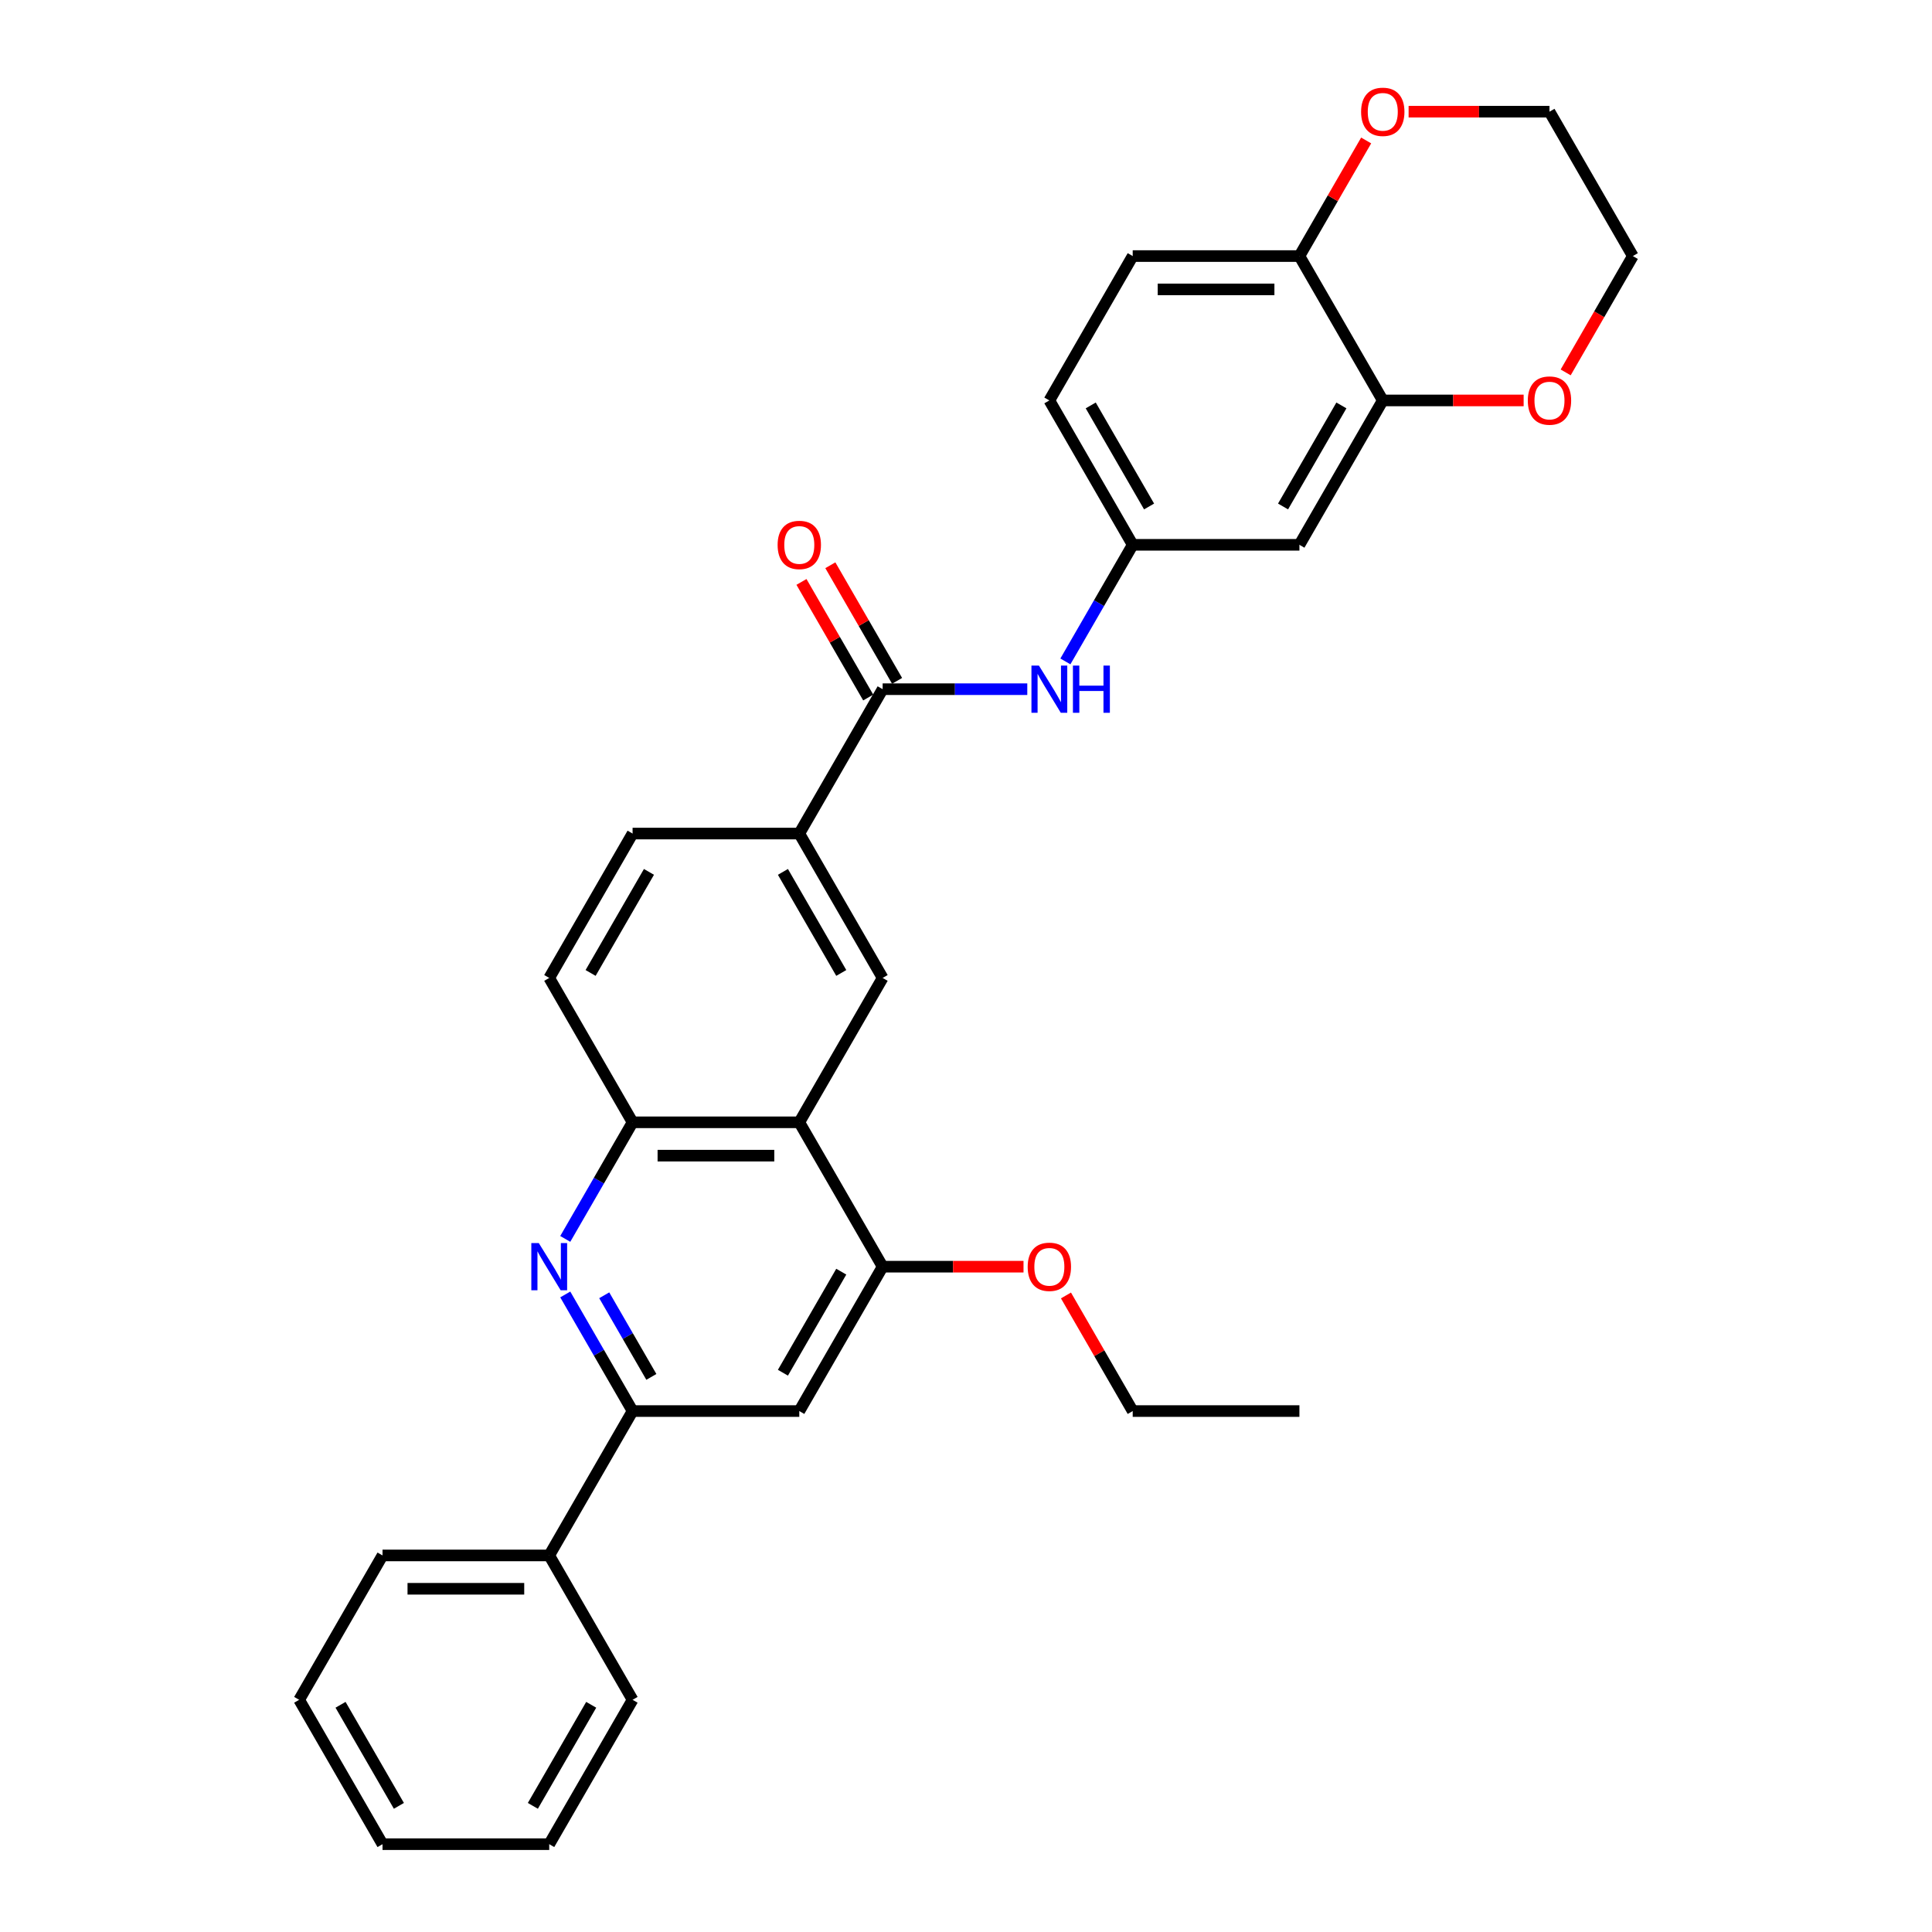 <?xml version='1.0' encoding='iso-8859-1'?>
<svg version='1.1' baseProfile='full'
              xmlns='http://www.w3.org/2000/svg'
                      xmlns:rdkit='http://www.rdkit.org/xml'
                      xmlns:xlink='http://www.w3.org/1999/xlink'
                  xml:space='preserve'
width='1000px' height='1000px' viewBox='0 0 1000 1000'>
<!-- END OF HEADER -->
<rect style='opacity:1.0;fill:#FFFFFF;stroke:none' width='1000' height='1000' x='0' y='0'> </rect>
<path class='bond-2' d='M 292.579,670.01 L 310.001,700.186' style='fill:none;fill-rule:evenodd;stroke:#0000FF;stroke-width:6px;stroke-linecap:butt;stroke-linejoin:miter;stroke-opacity:1' />
<path class='bond-2' d='M 310.001,700.186 L 327.423,730.362' style='fill:none;fill-rule:evenodd;stroke:#000000;stroke-width:6px;stroke-linecap:butt;stroke-linejoin:miter;stroke-opacity:1' />
<path class='bond-2' d='M 312.751,670.434 L 324.947,691.557' style='fill:none;fill-rule:evenodd;stroke:#0000FF;stroke-width:6px;stroke-linecap:butt;stroke-linejoin:miter;stroke-opacity:1' />
<path class='bond-2' d='M 324.947,691.557 L 337.142,712.68' style='fill:none;fill-rule:evenodd;stroke:#000000;stroke-width:6px;stroke-linecap:butt;stroke-linejoin:miter;stroke-opacity:1' />
<path class='bond-3' d='M 292.579,641.258 L 310.001,611.082' style='fill:none;fill-rule:evenodd;stroke:#0000FF;stroke-width:6px;stroke-linecap:butt;stroke-linejoin:miter;stroke-opacity:1' />
<path class='bond-3' d='M 310.001,611.082 L 327.423,580.906' style='fill:none;fill-rule:evenodd;stroke:#000000;stroke-width:6px;stroke-linecap:butt;stroke-linejoin:miter;stroke-opacity:1' />
<path class='bond-0' d='M 413.712,580.906 L 327.423,580.906' style='fill:none;fill-rule:evenodd;stroke:#000000;stroke-width:6px;stroke-linecap:butt;stroke-linejoin:miter;stroke-opacity:1' />
<path class='bond-0' d='M 400.768,598.164 L 340.367,598.164' style='fill:none;fill-rule:evenodd;stroke:#000000;stroke-width:6px;stroke-linecap:butt;stroke-linejoin:miter;stroke-opacity:1' />
<path class='bond-4' d='M 413.712,580.906 L 456.856,655.634' style='fill:none;fill-rule:evenodd;stroke:#000000;stroke-width:6px;stroke-linecap:butt;stroke-linejoin:miter;stroke-opacity:1' />
<path class='bond-5' d='M 413.712,580.906 L 456.856,506.178' style='fill:none;fill-rule:evenodd;stroke:#000000;stroke-width:6px;stroke-linecap:butt;stroke-linejoin:miter;stroke-opacity:1' />
<path class='bond-1' d='M 456.856,356.723 L 413.712,431.45' style='fill:none;fill-rule:evenodd;stroke:#000000;stroke-width:6px;stroke-linecap:butt;stroke-linejoin:miter;stroke-opacity:1' />
<path class='bond-8' d='M 456.856,356.723 L 494.288,356.723' style='fill:none;fill-rule:evenodd;stroke:#000000;stroke-width:6px;stroke-linecap:butt;stroke-linejoin:miter;stroke-opacity:1' />
<path class='bond-8' d='M 494.288,356.723 L 531.72,356.723' style='fill:none;fill-rule:evenodd;stroke:#0000FF;stroke-width:6px;stroke-linecap:butt;stroke-linejoin:miter;stroke-opacity:1' />
<path class='bond-14' d='M 464.329,352.408 L 447.056,322.491' style='fill:none;fill-rule:evenodd;stroke:#000000;stroke-width:6px;stroke-linecap:butt;stroke-linejoin:miter;stroke-opacity:1' />
<path class='bond-14' d='M 447.056,322.491 L 429.783,292.574' style='fill:none;fill-rule:evenodd;stroke:#FF0000;stroke-width:6px;stroke-linecap:butt;stroke-linejoin:miter;stroke-opacity:1' />
<path class='bond-14' d='M 449.383,361.037 L 432.11,331.12' style='fill:none;fill-rule:evenodd;stroke:#000000;stroke-width:6px;stroke-linecap:butt;stroke-linejoin:miter;stroke-opacity:1' />
<path class='bond-14' d='M 432.11,331.12 L 414.838,301.202' style='fill:none;fill-rule:evenodd;stroke:#FF0000;stroke-width:6px;stroke-linecap:butt;stroke-linejoin:miter;stroke-opacity:1' />
<path class='bond-6' d='M 327.423,730.362 L 413.712,730.362' style='fill:none;fill-rule:evenodd;stroke:#000000;stroke-width:6px;stroke-linecap:butt;stroke-linejoin:miter;stroke-opacity:1' />
<path class='bond-17' d='M 327.423,730.362 L 284.279,805.09' style='fill:none;fill-rule:evenodd;stroke:#000000;stroke-width:6px;stroke-linecap:butt;stroke-linejoin:miter;stroke-opacity:1' />
<path class='bond-16' d='M 327.423,580.906 L 284.279,506.178' style='fill:none;fill-rule:evenodd;stroke:#000000;stroke-width:6px;stroke-linecap:butt;stroke-linejoin:miter;stroke-opacity:1' />
<path class='bond-21' d='M 456.856,655.634 L 493.313,655.634' style='fill:none;fill-rule:evenodd;stroke:#000000;stroke-width:6px;stroke-linecap:butt;stroke-linejoin:miter;stroke-opacity:1' />
<path class='bond-21' d='M 493.313,655.634 L 529.769,655.634' style='fill:none;fill-rule:evenodd;stroke:#FF0000;stroke-width:6px;stroke-linecap:butt;stroke-linejoin:miter;stroke-opacity:1' />
<path class='bond-31' d='M 456.856,655.634 L 413.712,730.362' style='fill:none;fill-rule:evenodd;stroke:#000000;stroke-width:6px;stroke-linecap:butt;stroke-linejoin:miter;stroke-opacity:1' />
<path class='bond-31' d='M 435.439,658.214 L 405.238,710.524' style='fill:none;fill-rule:evenodd;stroke:#000000;stroke-width:6px;stroke-linecap:butt;stroke-linejoin:miter;stroke-opacity:1' />
<path class='bond-32' d='M 456.856,506.178 L 413.712,431.45' style='fill:none;fill-rule:evenodd;stroke:#000000;stroke-width:6px;stroke-linecap:butt;stroke-linejoin:miter;stroke-opacity:1' />
<path class='bond-32' d='M 435.439,503.598 L 405.238,451.288' style='fill:none;fill-rule:evenodd;stroke:#000000;stroke-width:6px;stroke-linecap:butt;stroke-linejoin:miter;stroke-opacity:1' />
<path class='bond-7' d='M 413.712,431.45 L 327.423,431.45' style='fill:none;fill-rule:evenodd;stroke:#000000;stroke-width:6px;stroke-linecap:butt;stroke-linejoin:miter;stroke-opacity:1' />
<path class='bond-12' d='M 551.444,342.347 L 568.866,312.171' style='fill:none;fill-rule:evenodd;stroke:#0000FF;stroke-width:6px;stroke-linecap:butt;stroke-linejoin:miter;stroke-opacity:1' />
<path class='bond-12' d='M 568.866,312.171 L 586.288,281.995' style='fill:none;fill-rule:evenodd;stroke:#000000;stroke-width:6px;stroke-linecap:butt;stroke-linejoin:miter;stroke-opacity:1' />
<path class='bond-9' d='M 715.721,207.267 L 672.577,281.995' style='fill:none;fill-rule:evenodd;stroke:#000000;stroke-width:6px;stroke-linecap:butt;stroke-linejoin:miter;stroke-opacity:1' />
<path class='bond-9' d='M 694.304,209.847 L 664.103,262.157' style='fill:none;fill-rule:evenodd;stroke:#000000;stroke-width:6px;stroke-linecap:butt;stroke-linejoin:miter;stroke-opacity:1' />
<path class='bond-13' d='M 715.721,207.267 L 752.178,207.267' style='fill:none;fill-rule:evenodd;stroke:#000000;stroke-width:6px;stroke-linecap:butt;stroke-linejoin:miter;stroke-opacity:1' />
<path class='bond-13' d='M 752.178,207.267 L 788.634,207.267' style='fill:none;fill-rule:evenodd;stroke:#FF0000;stroke-width:6px;stroke-linecap:butt;stroke-linejoin:miter;stroke-opacity:1' />
<path class='bond-34' d='M 715.721,207.267 L 672.577,132.539' style='fill:none;fill-rule:evenodd;stroke:#000000;stroke-width:6px;stroke-linecap:butt;stroke-linejoin:miter;stroke-opacity:1' />
<path class='bond-10' d='M 672.577,281.995 L 586.288,281.995' style='fill:none;fill-rule:evenodd;stroke:#000000;stroke-width:6px;stroke-linecap:butt;stroke-linejoin:miter;stroke-opacity:1' />
<path class='bond-11' d='M 672.577,132.539 L 586.288,132.539' style='fill:none;fill-rule:evenodd;stroke:#000000;stroke-width:6px;stroke-linecap:butt;stroke-linejoin:miter;stroke-opacity:1' />
<path class='bond-11' d='M 659.633,149.797 L 599.232,149.797' style='fill:none;fill-rule:evenodd;stroke:#000000;stroke-width:6px;stroke-linecap:butt;stroke-linejoin:miter;stroke-opacity:1' />
<path class='bond-15' d='M 672.577,132.539 L 689.849,102.622' style='fill:none;fill-rule:evenodd;stroke:#000000;stroke-width:6px;stroke-linecap:butt;stroke-linejoin:miter;stroke-opacity:1' />
<path class='bond-15' d='M 689.849,102.622 L 707.122,72.704' style='fill:none;fill-rule:evenodd;stroke:#FF0000;stroke-width:6px;stroke-linecap:butt;stroke-linejoin:miter;stroke-opacity:1' />
<path class='bond-20' d='M 586.288,281.995 L 543.144,207.267' style='fill:none;fill-rule:evenodd;stroke:#000000;stroke-width:6px;stroke-linecap:butt;stroke-linejoin:miter;stroke-opacity:1' />
<path class='bond-20' d='M 594.762,262.157 L 564.561,209.847' style='fill:none;fill-rule:evenodd;stroke:#000000;stroke-width:6px;stroke-linecap:butt;stroke-linejoin:miter;stroke-opacity:1' />
<path class='bond-22' d='M 810.389,192.753 L 827.771,162.646' style='fill:none;fill-rule:evenodd;stroke:#FF0000;stroke-width:6px;stroke-linecap:butt;stroke-linejoin:miter;stroke-opacity:1' />
<path class='bond-22' d='M 827.771,162.646 L 845.153,132.539' style='fill:none;fill-rule:evenodd;stroke:#000000;stroke-width:6px;stroke-linecap:butt;stroke-linejoin:miter;stroke-opacity:1' />
<path class='bond-23' d='M 729.095,57.811 L 765.552,57.811' style='fill:none;fill-rule:evenodd;stroke:#FF0000;stroke-width:6px;stroke-linecap:butt;stroke-linejoin:miter;stroke-opacity:1' />
<path class='bond-23' d='M 765.552,57.811 L 802.009,57.811' style='fill:none;fill-rule:evenodd;stroke:#000000;stroke-width:6px;stroke-linecap:butt;stroke-linejoin:miter;stroke-opacity:1' />
<path class='bond-18' d='M 284.279,506.178 L 327.423,431.45' style='fill:none;fill-rule:evenodd;stroke:#000000;stroke-width:6px;stroke-linecap:butt;stroke-linejoin:miter;stroke-opacity:1' />
<path class='bond-18' d='M 305.696,503.598 L 335.897,451.288' style='fill:none;fill-rule:evenodd;stroke:#000000;stroke-width:6px;stroke-linecap:butt;stroke-linejoin:miter;stroke-opacity:1' />
<path class='bond-24' d='M 284.279,805.09 L 197.991,805.09' style='fill:none;fill-rule:evenodd;stroke:#000000;stroke-width:6px;stroke-linecap:butt;stroke-linejoin:miter;stroke-opacity:1' />
<path class='bond-24' d='M 271.336,822.347 L 210.934,822.347' style='fill:none;fill-rule:evenodd;stroke:#000000;stroke-width:6px;stroke-linecap:butt;stroke-linejoin:miter;stroke-opacity:1' />
<path class='bond-25' d='M 284.279,805.09 L 327.423,879.818' style='fill:none;fill-rule:evenodd;stroke:#000000;stroke-width:6px;stroke-linecap:butt;stroke-linejoin:miter;stroke-opacity:1' />
<path class='bond-19' d='M 586.288,132.539 L 543.144,207.267' style='fill:none;fill-rule:evenodd;stroke:#000000;stroke-width:6px;stroke-linecap:butt;stroke-linejoin:miter;stroke-opacity:1' />
<path class='bond-26' d='M 551.743,670.527 L 569.016,700.445' style='fill:none;fill-rule:evenodd;stroke:#FF0000;stroke-width:6px;stroke-linecap:butt;stroke-linejoin:miter;stroke-opacity:1' />
<path class='bond-26' d='M 569.016,700.445 L 586.288,730.362' style='fill:none;fill-rule:evenodd;stroke:#000000;stroke-width:6px;stroke-linecap:butt;stroke-linejoin:miter;stroke-opacity:1' />
<path class='bond-35' d='M 845.153,132.539 L 802.009,57.811' style='fill:none;fill-rule:evenodd;stroke:#000000;stroke-width:6px;stroke-linecap:butt;stroke-linejoin:miter;stroke-opacity:1' />
<path class='bond-29' d='M 197.991,805.09 L 154.847,879.818' style='fill:none;fill-rule:evenodd;stroke:#000000;stroke-width:6px;stroke-linecap:butt;stroke-linejoin:miter;stroke-opacity:1' />
<path class='bond-28' d='M 327.423,879.818 L 284.279,954.545' style='fill:none;fill-rule:evenodd;stroke:#000000;stroke-width:6px;stroke-linecap:butt;stroke-linejoin:miter;stroke-opacity:1' />
<path class='bond-28' d='M 306.006,882.398 L 275.805,934.707' style='fill:none;fill-rule:evenodd;stroke:#000000;stroke-width:6px;stroke-linecap:butt;stroke-linejoin:miter;stroke-opacity:1' />
<path class='bond-27' d='M 586.288,730.362 L 672.577,730.362' style='fill:none;fill-rule:evenodd;stroke:#000000;stroke-width:6px;stroke-linecap:butt;stroke-linejoin:miter;stroke-opacity:1' />
<path class='bond-30' d='M 284.279,954.545 L 197.991,954.545' style='fill:none;fill-rule:evenodd;stroke:#000000;stroke-width:6px;stroke-linecap:butt;stroke-linejoin:miter;stroke-opacity:1' />
<path class='bond-33' d='M 154.847,879.818 L 197.991,954.545' style='fill:none;fill-rule:evenodd;stroke:#000000;stroke-width:6px;stroke-linecap:butt;stroke-linejoin:miter;stroke-opacity:1' />
<path class='bond-33' d='M 176.264,882.398 L 206.465,934.707' style='fill:none;fill-rule:evenodd;stroke:#000000;stroke-width:6px;stroke-linecap:butt;stroke-linejoin:miter;stroke-opacity:1' />
<path  class='atom-0' d='M 278.878 643.416
L 286.885 656.359
Q 287.679 657.636, 288.956 659.948
Q 290.233 662.261, 290.302 662.399
L 290.302 643.416
L 293.547 643.416
L 293.547 667.852
L 290.199 667.852
L 281.604 653.701
Q 280.603 652.044, 279.533 650.146
Q 278.498 648.248, 278.187 647.661
L 278.187 667.852
L 275.012 667.852
L 275.012 643.416
L 278.878 643.416
' fill='#0000FF'/>
<path  class='atom-9' d='M 537.743 344.504
L 545.75 357.447
Q 546.544 358.724, 547.821 361.037
Q 549.098 363.349, 549.167 363.488
L 549.167 344.504
L 552.412 344.504
L 552.412 368.941
L 549.064 368.941
L 540.469 354.79
Q 539.468 353.133, 538.398 351.235
Q 537.363 349.336, 537.052 348.749
L 537.052 368.941
L 533.877 368.941
L 533.877 344.504
L 537.743 344.504
' fill='#0000FF'/>
<path  class='atom-9' d='M 555.345 344.504
L 558.659 344.504
L 558.659 354.893
L 571.153 354.893
L 571.153 344.504
L 574.467 344.504
L 574.467 368.941
L 571.153 368.941
L 571.153 357.654
L 558.659 357.654
L 558.659 368.941
L 555.345 368.941
L 555.345 344.504
' fill='#0000FF'/>
<path  class='atom-14' d='M 790.792 207.336
Q 790.792 201.468, 793.691 198.189
Q 796.59 194.91, 802.009 194.91
Q 807.428 194.91, 810.327 198.189
Q 813.227 201.468, 813.227 207.336
Q 813.227 213.272, 810.293 216.655
Q 807.359 220.003, 802.009 220.003
Q 796.625 220.003, 793.691 216.655
Q 790.792 213.307, 790.792 207.336
M 802.009 217.242
Q 805.737 217.242, 807.739 214.757
Q 809.775 212.237, 809.775 207.336
Q 809.775 202.538, 807.739 200.122
Q 805.737 197.672, 802.009 197.672
Q 798.281 197.672, 796.245 200.088
Q 794.243 202.504, 794.243 207.336
Q 794.243 212.271, 796.245 214.757
Q 798.281 217.242, 802.009 217.242
' fill='#FF0000'/>
<path  class='atom-15' d='M 402.494 282.064
Q 402.494 276.196, 405.393 272.917
Q 408.293 269.638, 413.712 269.638
Q 419.131 269.638, 422.03 272.917
Q 424.929 276.196, 424.929 282.064
Q 424.929 288, 421.995 291.383
Q 419.062 294.731, 413.712 294.731
Q 408.327 294.731, 405.393 291.383
Q 402.494 288.035, 402.494 282.064
M 413.712 291.97
Q 417.439 291.97, 419.441 289.484
Q 421.478 286.965, 421.478 282.064
Q 421.478 277.266, 419.441 274.85
Q 417.439 272.399, 413.712 272.399
Q 409.984 272.399, 407.948 274.815
Q 405.946 277.232, 405.946 282.064
Q 405.946 286.999, 407.948 289.484
Q 409.984 291.97, 413.712 291.97
' fill='#FF0000'/>
<path  class='atom-16' d='M 704.503 57.88
Q 704.503 52.013, 707.403 48.733
Q 710.302 45.455, 715.721 45.455
Q 721.14 45.455, 724.039 48.733
Q 726.938 52.013, 726.938 57.88
Q 726.938 63.817, 724.004 67.199
Q 721.071 70.547, 715.721 70.547
Q 710.336 70.547, 707.403 67.199
Q 704.503 63.851, 704.503 57.88
M 715.721 67.786
Q 719.448 67.786, 721.45 65.301
Q 723.487 62.781, 723.487 57.88
Q 723.487 53.082, 721.45 50.666
Q 719.448 48.216, 715.721 48.216
Q 711.993 48.216, 709.957 50.632
Q 707.955 53.048, 707.955 57.88
Q 707.955 62.816, 709.957 65.301
Q 711.993 67.786, 715.721 67.786
' fill='#FF0000'/>
<path  class='atom-22' d='M 531.927 655.703
Q 531.927 649.835, 534.826 646.556
Q 537.725 643.277, 543.144 643.277
Q 548.563 643.277, 551.462 646.556
Q 554.362 649.835, 554.362 655.703
Q 554.362 661.64, 551.428 665.022
Q 548.494 668.37, 543.144 668.37
Q 537.76 668.37, 534.826 665.022
Q 531.927 661.674, 531.927 655.703
M 543.144 665.609
Q 546.872 665.609, 548.874 663.124
Q 550.91 660.604, 550.91 655.703
Q 550.91 650.905, 548.874 648.489
Q 546.872 646.039, 543.144 646.039
Q 539.417 646.039, 537.38 648.455
Q 535.378 650.871, 535.378 655.703
Q 535.378 660.639, 537.38 663.124
Q 539.417 665.609, 543.144 665.609
' fill='#FF0000'/>
</svg>

